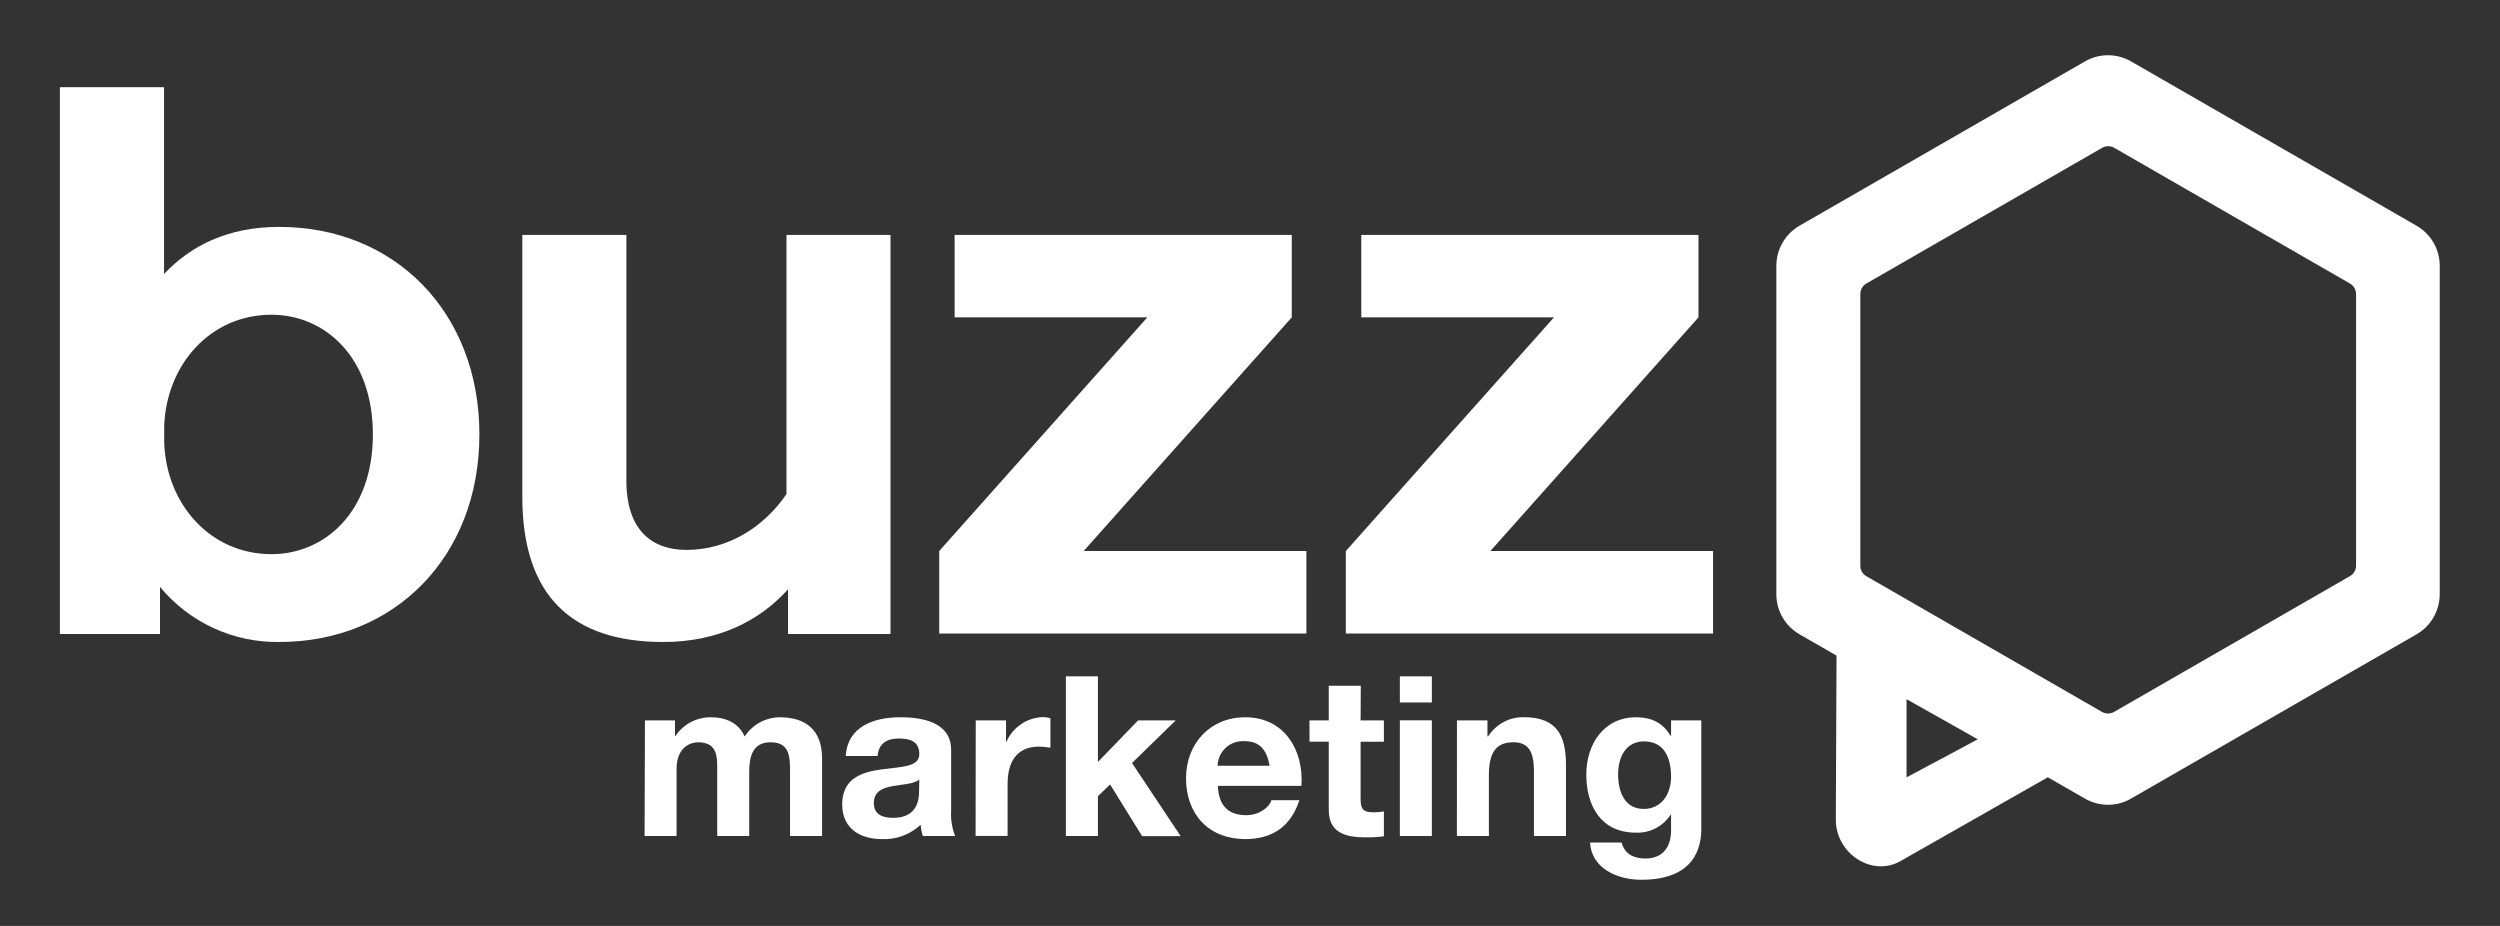 <?xml version="1.0" encoding="UTF-8"?>
<svg xmlns="http://www.w3.org/2000/svg" width="54" height="20" viewBox="0 0 54 20" fill="none">
  <rect x="0" y="0" width="54" height="20" fill="#333333" stroke="none"/>
  <g id="White LogoSVG">
    <g id="Group 1">
      <path id="Vector" d="M1.294 13.694V1.884H3.543V5.918C4.113 5.315 4.909 4.901 6.033 4.901C8.522 4.901 10.355 6.74 10.355 9.384C10.355 12.027 8.522 13.867 6.033 13.867C5.541 13.874 5.054 13.771 4.608 13.565C4.162 13.359 3.769 13.055 3.456 12.677V13.694H1.294ZM8.054 9.384C8.054 7.694 7 6.798 5.864 6.798C4.55 6.798 3.599 7.867 3.547 9.194V9.573C3.599 10.901 4.55 11.97 5.864 11.97C7.001 11.97 8.054 11.073 8.054 9.384Z" fill="white"></path>
      <path id="Vector_2" d="M19.235 13.694H17.022V12.729C16.4 13.419 15.501 13.867 14.325 13.867C12.365 13.867 11.282 12.884 11.282 10.729V5.074H13.53V10.384C13.53 11.453 14.083 11.878 14.826 11.878C15.748 11.878 16.521 11.361 16.988 10.671V5.074H19.235V13.694Z" fill="white"></path>
      <path id="Vector_3" d="M20.287 11.902L24.782 6.855H20.62V5.074H27.902V6.855L23.407 11.902H28.218V13.684H20.287V11.902Z" fill="white"></path>
      <path id="Vector_4" d="M29.07 11.902L33.566 6.855H29.404V5.074H36.687V6.855L32.192 11.902H37.002V13.684H29.07V11.902Z" fill="white"></path>
      <path id="Vector_5" d="M52.198 4.876L46.032 1.327C45.88 1.239 45.708 1.193 45.533 1.193C45.358 1.193 45.185 1.239 45.034 1.327L38.87 4.875C38.718 4.963 38.592 5.089 38.504 5.241C38.416 5.393 38.369 5.565 38.369 5.74V12.837C38.369 13.012 38.416 13.184 38.503 13.336C38.591 13.487 38.717 13.613 38.869 13.701L39.669 14.161L39.654 17.709C39.654 18.429 40.423 18.944 41.037 18.607L44.233 16.789L45.031 17.248C45.184 17.337 45.358 17.383 45.534 17.383C45.709 17.383 45.882 17.337 46.033 17.248L52.198 13.701C52.35 13.613 52.476 13.487 52.563 13.336C52.651 13.184 52.698 13.012 52.698 12.837V5.74C52.698 5.565 52.652 5.393 52.564 5.241C52.476 5.09 52.35 4.964 52.198 4.876ZM41.181 16.791V15.102L42.72 15.969L41.181 16.791ZM50.756 12.446L45.664 15.377C45.625 15.4 45.579 15.412 45.533 15.412C45.487 15.412 45.442 15.4 45.403 15.377L40.313 12.446C40.273 12.423 40.24 12.389 40.217 12.349C40.194 12.308 40.182 12.263 40.183 12.216V6.354C40.182 6.308 40.194 6.262 40.217 6.222C40.24 6.181 40.273 6.148 40.313 6.124L45.406 3.193C45.446 3.17 45.491 3.158 45.537 3.158C45.583 3.158 45.628 3.17 45.668 3.193L50.759 6.124C50.8 6.147 50.833 6.181 50.856 6.221C50.88 6.262 50.891 6.308 50.891 6.354V12.216C50.891 12.263 50.879 12.309 50.855 12.35C50.831 12.39 50.797 12.424 50.756 12.446Z" fill="white"></path>
      <path id="Vector_6" d="M13.931 15.561H14.58V15.899H14.589C14.672 15.773 14.786 15.67 14.92 15.599C15.053 15.528 15.203 15.492 15.354 15.493C15.669 15.493 15.95 15.608 16.085 15.908C16.167 15.782 16.279 15.678 16.411 15.605C16.543 15.533 16.691 15.495 16.841 15.493C17.374 15.493 17.757 15.739 17.757 16.386V18.058H17.065V16.643C17.065 16.309 17.036 16.033 16.644 16.033C16.252 16.033 16.183 16.353 16.183 16.667V18.058H15.492V16.656C15.492 16.367 15.511 16.033 15.075 16.033C14.939 16.033 14.614 16.121 14.614 16.608V18.058H13.923L13.931 15.561Z" fill="white"></path>
      <path id="Vector_7" d="M18.268 16.329C18.308 15.686 18.884 15.493 19.445 15.493C19.944 15.493 20.545 15.608 20.545 16.202V17.501C20.532 17.691 20.562 17.881 20.631 18.058H19.934C19.908 17.979 19.892 17.898 19.886 17.815C19.773 17.921 19.641 18.002 19.496 18.055C19.351 18.109 19.197 18.132 19.043 18.124C18.569 18.124 18.191 17.887 18.191 17.376C18.191 16.812 18.617 16.676 19.043 16.619C19.468 16.561 19.857 16.57 19.857 16.29C19.857 16.009 19.654 15.952 19.412 15.952C19.15 15.952 18.981 16.058 18.956 16.329H18.268ZM19.857 16.836C19.741 16.937 19.498 16.941 19.28 16.98C19.062 17.02 18.875 17.096 18.875 17.347C18.875 17.599 19.073 17.666 19.295 17.666C19.832 17.666 19.852 17.241 19.852 17.091L19.857 16.836Z" fill="white"></path>
      <path id="Vector_8" d="M21.076 15.561H21.73V16.021H21.74C21.808 15.865 21.919 15.732 22.061 15.638C22.203 15.543 22.369 15.492 22.539 15.49C22.59 15.49 22.64 15.498 22.689 15.514V16.151C22.608 16.135 22.525 16.127 22.442 16.127C21.938 16.127 21.764 16.489 21.764 16.931V18.056H21.073L21.076 15.561Z" fill="white"></path>
      <path id="Vector_9" d="M23.023 14.609H23.715V16.459L24.582 15.561H25.395L24.451 16.481L25.502 18.06H24.669L23.978 16.944L23.715 17.198V18.058H23.023V14.609Z" fill="white"></path>
      <path id="Vector_10" d="M26.305 16.975C26.325 17.41 26.535 17.608 26.921 17.608C27.196 17.608 27.418 17.439 27.462 17.284H28.067C27.874 17.874 27.462 18.124 26.896 18.124C26.107 18.124 25.618 17.584 25.618 16.812C25.618 16.063 26.136 15.493 26.896 15.493C27.748 15.493 28.164 16.208 28.111 16.975H26.305ZM27.424 16.54C27.361 16.195 27.211 16.009 26.877 16.009C26.803 16.005 26.73 16.015 26.661 16.04C26.592 16.064 26.529 16.102 26.475 16.152C26.421 16.202 26.378 16.262 26.348 16.328C26.318 16.395 26.302 16.467 26.3 16.54H27.424Z" fill="white"></path>
      <path id="Vector_11" d="M29.389 15.561H29.892V16.021H29.389V17.256C29.389 17.486 29.447 17.546 29.68 17.546C29.751 17.547 29.822 17.54 29.892 17.526V18.063C29.759 18.082 29.625 18.09 29.491 18.087C29.069 18.087 28.701 17.991 28.701 17.493V16.02H28.285V15.56H28.701V14.812H29.393L29.389 15.561Z" fill="white"></path>
      <path id="Vector_12" d="M30.928 15.173H30.237V14.609H30.928V15.173ZM30.237 15.559H30.928V18.058H30.237V15.559Z" fill="white"></path>
      <path id="Vector_13" d="M31.47 15.561H32.129V15.906H32.144C32.226 15.777 32.339 15.672 32.473 15.599C32.607 15.526 32.757 15.489 32.91 15.491C33.641 15.491 33.825 15.901 33.825 16.525V18.057H33.133V16.647C33.133 16.237 33.012 16.033 32.693 16.033C32.321 16.033 32.16 16.241 32.16 16.748V18.057H31.469L31.47 15.561Z" fill="white"></path>
      <path id="Vector_14" d="M36.748 17.898C36.748 18.308 36.603 19.003 35.45 19.003C34.956 19.003 34.379 18.774 34.346 18.199H35.028C35.092 18.455 35.3 18.544 35.542 18.544C35.925 18.544 36.099 18.283 36.095 17.925V17.598H36.084C36.004 17.722 35.893 17.824 35.761 17.892C35.629 17.959 35.482 17.992 35.334 17.985C34.584 17.985 34.264 17.41 34.264 16.729C34.264 16.082 34.636 15.493 35.339 15.493C35.668 15.493 35.915 15.608 36.084 15.894H36.095V15.561H36.748V17.898ZM36.095 16.782C36.095 16.376 35.954 16.014 35.508 16.014C35.121 16.014 34.951 16.352 34.951 16.724C34.951 17.097 35.087 17.473 35.508 17.473C35.901 17.471 36.095 17.134 36.095 16.782Z" fill="white"></path>
    </g>
  </g>
</svg>
